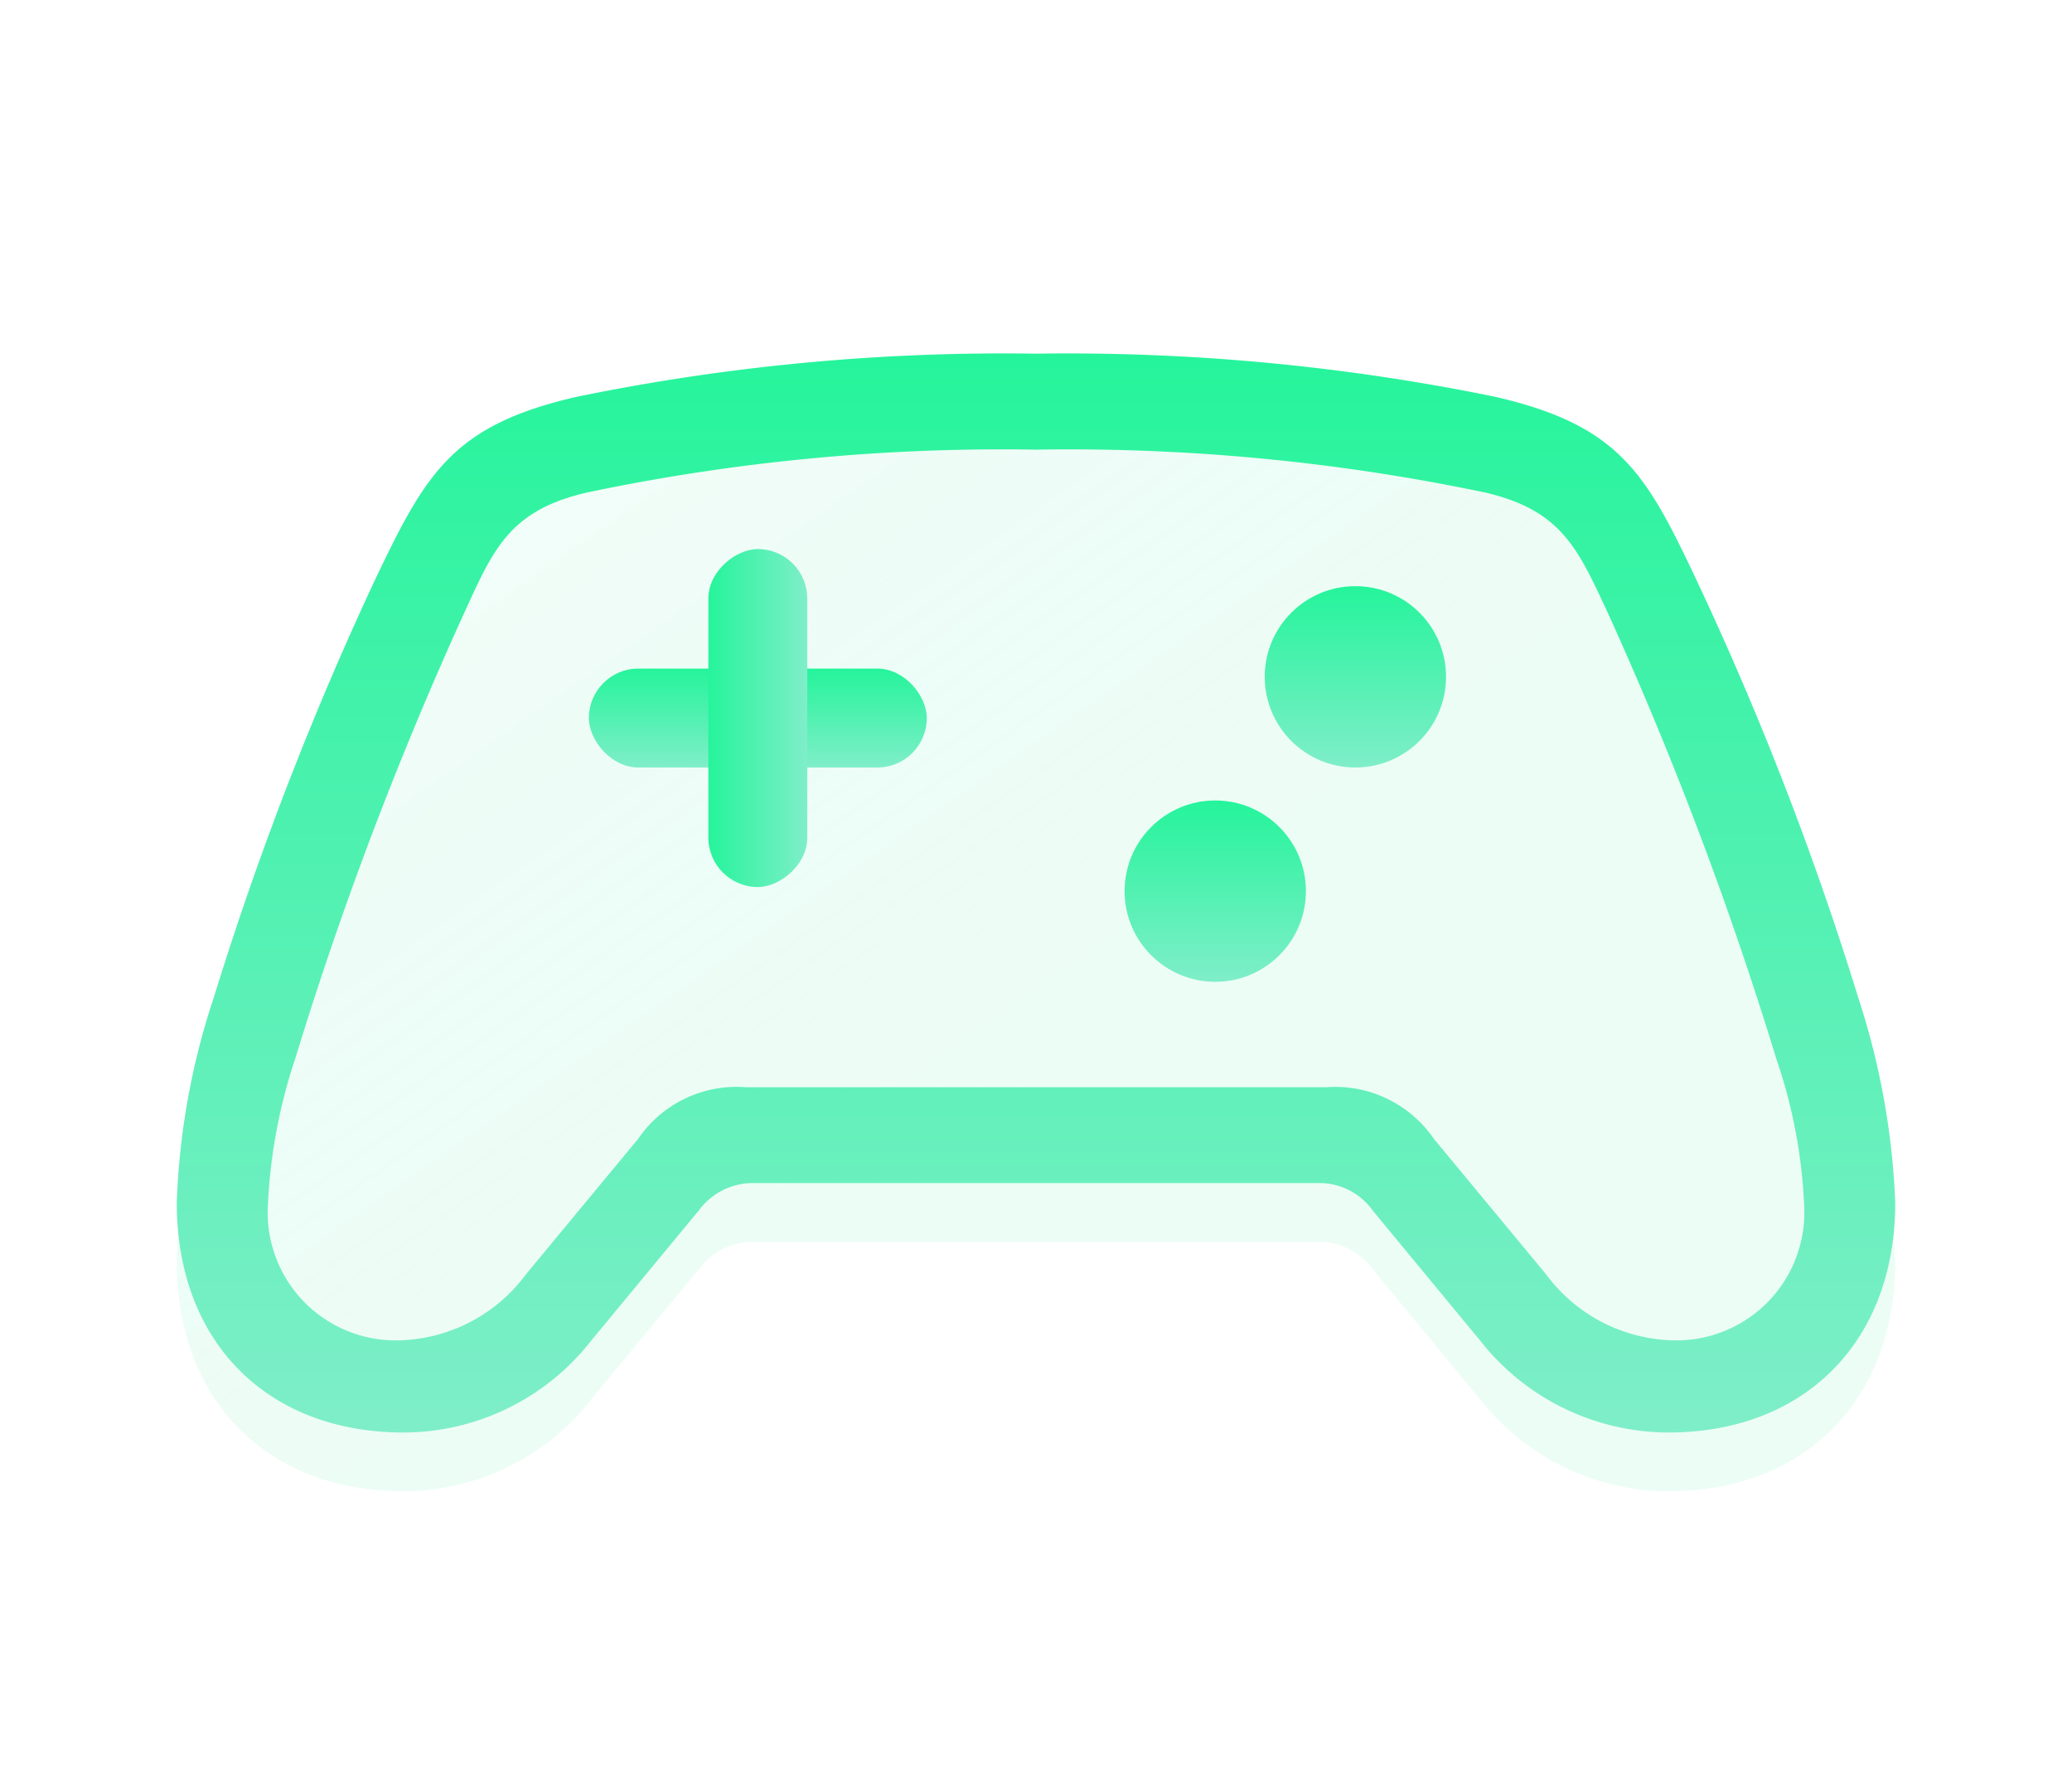 <svg xmlns="http://www.w3.org/2000/svg" xmlns:xlink="http://www.w3.org/1999/xlink" width="105.5" height="90" viewBox="0 0 105.5 90">
  <defs>
    <filter id="Union_22" x="0" y="12" width="105.5" height="72.919" filterUnits="userSpaceOnUse">
      <feOffset dy="3" input="SourceAlpha"/>
      <feGaussianBlur stdDeviation="3" result="blur"/>
      <feFlood flood-opacity="0.58"/>
      <feComposite operator="in" in2="blur"/>
      <feComposite in="SourceGraphic"/>
    </filter>
    <filter id="Union_20" x="0" y="12" width="105.5" height="72.919" filterUnits="userSpaceOnUse">
      <feOffset dy="3" input="SourceAlpha"/>
      <feGaussianBlur stdDeviation="3" result="blur-2"/>
      <feFlood flood-opacity="0.58"/>
      <feComposite operator="in" in2="blur-2"/>
      <feComposite in="SourceGraphic"/>
    </filter>
    <filter id="Union_20-2" x="0" y="12" width="105.5" height="72.919" filterUnits="userSpaceOnUse">
      <feOffset dy="3" input="SourceAlpha"/>
      <feGaussianBlur stdDeviation="3" result="blur-3"/>
      <feFlood flood-color="#fff" flood-opacity="0.161" result="color"/>
      <feComposite operator="out" in="SourceGraphic" in2="blur-3"/>
      <feComposite operator="in" in="color"/>
      <feComposite operator="in" in2="SourceGraphic"/>
    </filter>
    <linearGradient id="linear-gradient" x1="0.045" x2="0.643" y2="0.55" gradientUnits="objectBoundingBox">
      <stop offset="0" stop-color="#fff" stop-opacity="0.522"/>
      <stop offset="0.48" stop-color="#fafafa" stop-opacity="0.09"/>
      <stop offset="1" stop-color="#fff" stop-opacity="0"/>
    </linearGradient>
    <filter id="Union_21" x="0" y="12" width="105.5" height="72.919" filterUnits="userSpaceOnUse">
      <feOffset dy="3" input="SourceAlpha"/>
      <feGaussianBlur stdDeviation="3" result="blur-4"/>
      <feFlood flood-opacity="0.58"/>
      <feComposite operator="in" in2="blur-4"/>
      <feComposite in="SourceGraphic"/>
    </filter>
    <linearGradient id="linear-gradient-2" x1="0.5" x2="0.5" y2="1" gradientUnits="objectBoundingBox">
      <stop offset="0" stop-color="#25f49b"/>
      <stop offset="1" stop-color="#7feec9"/>
    </linearGradient>
    <filter id="Path_1881" x="0" y="9" width="105.5" height="72.919" filterUnits="userSpaceOnUse">
      <feOffset input="SourceAlpha"/>
      <feGaussianBlur stdDeviation="3" result="blur-5"/>
      <feFlood flood-color="#25f49b" flood-opacity="0.6"/>
      <feComposite operator="in" in2="blur-5"/>
      <feComposite in="SourceGraphic"/>
    </filter>
  </defs>
  <g id="AppGameDevelopment_Icon" transform="translate(-54 -217)">
    <rect id="Rectangle_2444" data-name="Rectangle 2444" width="90" height="90" transform="translate(62 217)" fill="#fff" opacity="0"/>
    <g id="Group_2282" data-name="Group 2282" transform="translate(-91 -4208.068)">
      <g transform="matrix(1, 0, 0, 1, 145, 4425.07)" filter="url(#Union_22)">
        <path id="Union_22-2" data-name="Union 22" d="M66.375,50.252l-5.484-6.637a3.335,3.335,0,0,0-2.578-1.394H29.188a3.438,3.438,0,0,0-2.608,1.394l-5.486,6.637a12.153,12.153,0,0,1-9.547,4.667C4.607,54.919,0,50.313,0,43.221A37.1,37.1,0,0,1,1.88,32.794a165.792,165.792,0,0,1,8.183-21.216C12.669,6.122,14,3.636,20.428,2.183A107.981,107.981,0,0,1,43.734,0,108.518,108.518,0,0,1,67.072,2.183c6.425,1.455,7.759,3.939,10.336,9.4A161.8,161.8,0,0,1,85.62,32.794,38.256,38.256,0,0,1,87.5,43.22c0,7.092-4.638,11.7-11.547,11.7A12.212,12.212,0,0,1,66.375,50.252ZM6.33,48.108l-.836-1.167A6.12,6.12,0,0,0,6.33,48.108ZM0,43.22H0Z" transform="translate(9 18)" fill="#4ff1b1" opacity="0.14"/>
      </g>
      <g data-type="innerShadowGroup">
        <g transform="matrix(1, 0, 0, 1, 145, 4425.07)" filter="url(#Union_20)">
          <path id="Union_20-3" data-name="Union 20" d="M66.375,50.252l-5.484-6.637a3.335,3.335,0,0,0-2.578-1.394H29.188a3.438,3.438,0,0,0-2.608,1.394l-5.486,6.637a12.153,12.153,0,0,1-9.547,4.667C4.607,54.919,0,50.313,0,43.221A37.1,37.1,0,0,1,1.88,32.794a165.792,165.792,0,0,1,8.183-21.216C12.669,6.122,14,3.636,20.428,2.183A107.981,107.981,0,0,1,43.734,0,108.518,108.518,0,0,1,67.072,2.183c6.425,1.455,7.759,3.939,10.336,9.4A161.8,161.8,0,0,1,85.62,32.794,38.256,38.256,0,0,1,87.5,43.22c0,7.092-4.638,11.7-11.547,11.7A12.212,12.212,0,0,1,66.375,50.252ZM6.33,48.108l-.836-1.167A6.12,6.12,0,0,0,6.33,48.108ZM0,43.22H0Z" transform="translate(9 18)" fill="#fff" opacity="0.12"/>
        </g>
        <g transform="matrix(1, 0, 0, 1, 145, 4425.07)" filter="url(#Union_20-2)">
          <path id="Union_20-4" data-name="Union 20" d="M66.375,50.252l-5.484-6.637a3.335,3.335,0,0,0-2.578-1.394H29.188a3.438,3.438,0,0,0-2.608,1.394l-5.486,6.637a12.153,12.153,0,0,1-9.547,4.667C4.607,54.919,0,50.313,0,43.221A37.1,37.1,0,0,1,1.88,32.794a165.792,165.792,0,0,1,8.183-21.216C12.669,6.122,14,3.636,20.428,2.183A107.981,107.981,0,0,1,43.734,0,108.518,108.518,0,0,1,67.072,2.183c6.425,1.455,7.759,3.939,10.336,9.4A161.8,161.8,0,0,1,85.62,32.794,38.256,38.256,0,0,1,87.5,43.22c0,7.092-4.638,11.7-11.547,11.7A12.212,12.212,0,0,1,66.375,50.252ZM6.33,48.108l-.836-1.167A6.12,6.12,0,0,0,6.33,48.108ZM0,43.22H0Z" transform="translate(9 18)" fill="#fff" opacity="0.12"/>
        </g>
      </g>
      <g transform="matrix(1, 0, 0, 1, 145, 4425.07)" filter="url(#Union_21)">
        <path id="Union_21-2" data-name="Union 21" d="M66.375,50.252l-5.484-6.637a3.335,3.335,0,0,0-2.578-1.394H29.188a3.438,3.438,0,0,0-2.608,1.394l-5.486,6.637a12.153,12.153,0,0,1-9.547,4.667C4.607,54.919,0,50.313,0,43.221A37.1,37.1,0,0,1,1.88,32.794a165.792,165.792,0,0,1,8.183-21.216C12.669,6.122,14,3.636,20.428,2.183A107.981,107.981,0,0,1,43.734,0,108.518,108.518,0,0,1,67.072,2.183c6.425,1.455,7.759,3.939,10.336,9.4A161.8,161.8,0,0,1,85.62,32.794,38.256,38.256,0,0,1,87.5,43.22c0,7.092-4.638,11.7-11.547,11.7A12.212,12.212,0,0,1,66.375,50.252ZM6.33,48.108l-.836-1.167A6.12,6.12,0,0,0,6.33,48.108ZM0,43.22H0Z" transform="translate(9 18)" fill="url(#linear-gradient)"/>
      </g>
      <g transform="matrix(1, 0, 0, 1, 145, 4425.07)" filter="url(#Path_1881)">
        <path id="Path_1881-2" data-name="Path 1881" d="M0,256.4c0,7.092,4.606,11.7,11.547,11.7a12.153,12.153,0,0,0,9.547-4.667l5.486-6.637a3.438,3.438,0,0,1,2.608-1.394H58.313a3.335,3.335,0,0,1,2.578,1.394l5.484,6.637a12.212,12.212,0,0,0,9.578,4.667c6.909,0,11.547-4.606,11.547-11.7a38.253,38.253,0,0,0-1.88-10.427,161.8,161.8,0,0,0-8.213-21.216c-2.577-5.456-3.911-7.941-10.336-9.4a108.517,108.517,0,0,0-23.337-2.183,107.983,107.983,0,0,0-23.306,2.183c-6.427,1.453-7.759,3.939-10.366,9.4A165.8,165.8,0,0,0,1.88,245.969,37.1,37.1,0,0,0,0,256.4Zm4.638.181a27.322,27.322,0,0,1,1.394-7.516,185.6,185.6,0,0,1,8.608-22.7c1.484-3.242,2.3-5.212,6.244-6.122a102.755,102.755,0,0,1,22.852-2.183,103.265,103.265,0,0,1,22.883,2.183c3.909.909,4.728,2.88,6.244,6.122a187.375,187.375,0,0,1,8.578,22.7,26.484,26.484,0,0,1,1.423,7.516,6.514,6.514,0,0,1-6.85,6.82,8.276,8.276,0,0,1-6.3-3.364l-5.7-6.881a6.1,6.1,0,0,0-5.484-2.636H28.973a6.068,6.068,0,0,0-5.486,2.636l-5.7,6.881a8.278,8.278,0,0,1-6.3,3.364,6.514,6.514,0,0,1-6.85-6.82Z" transform="translate(9 -195.17)" fill="url(#linear-gradient-2)"/>
      </g>
      <rect id="Rectangle_2356" data-name="Rectangle 2356" width="17.206" height="5.036" rx="2.518" transform="translate(174.983 4459.107)" fill="url(#linear-gradient-2)"/>
      <rect id="Rectangle_2357" data-name="Rectangle 2357" width="17.206" height="5.036" rx="2.518" transform="translate(181.068 4470.229) rotate(-90)" fill="url(#linear-gradient-2)"/>
      <circle id="Ellipse_234" data-name="Ellipse 234" cx="4.616" cy="4.616" r="4.616" transform="translate(209.396 4454.911)" fill="url(#linear-gradient-2)"/>
      <circle id="Ellipse_235" data-name="Ellipse 235" cx="4.616" cy="4.616" r="4.616" transform="translate(202.261 4465.822)" fill="url(#linear-gradient-2)"/>
    </g>
  </g>
</svg>
